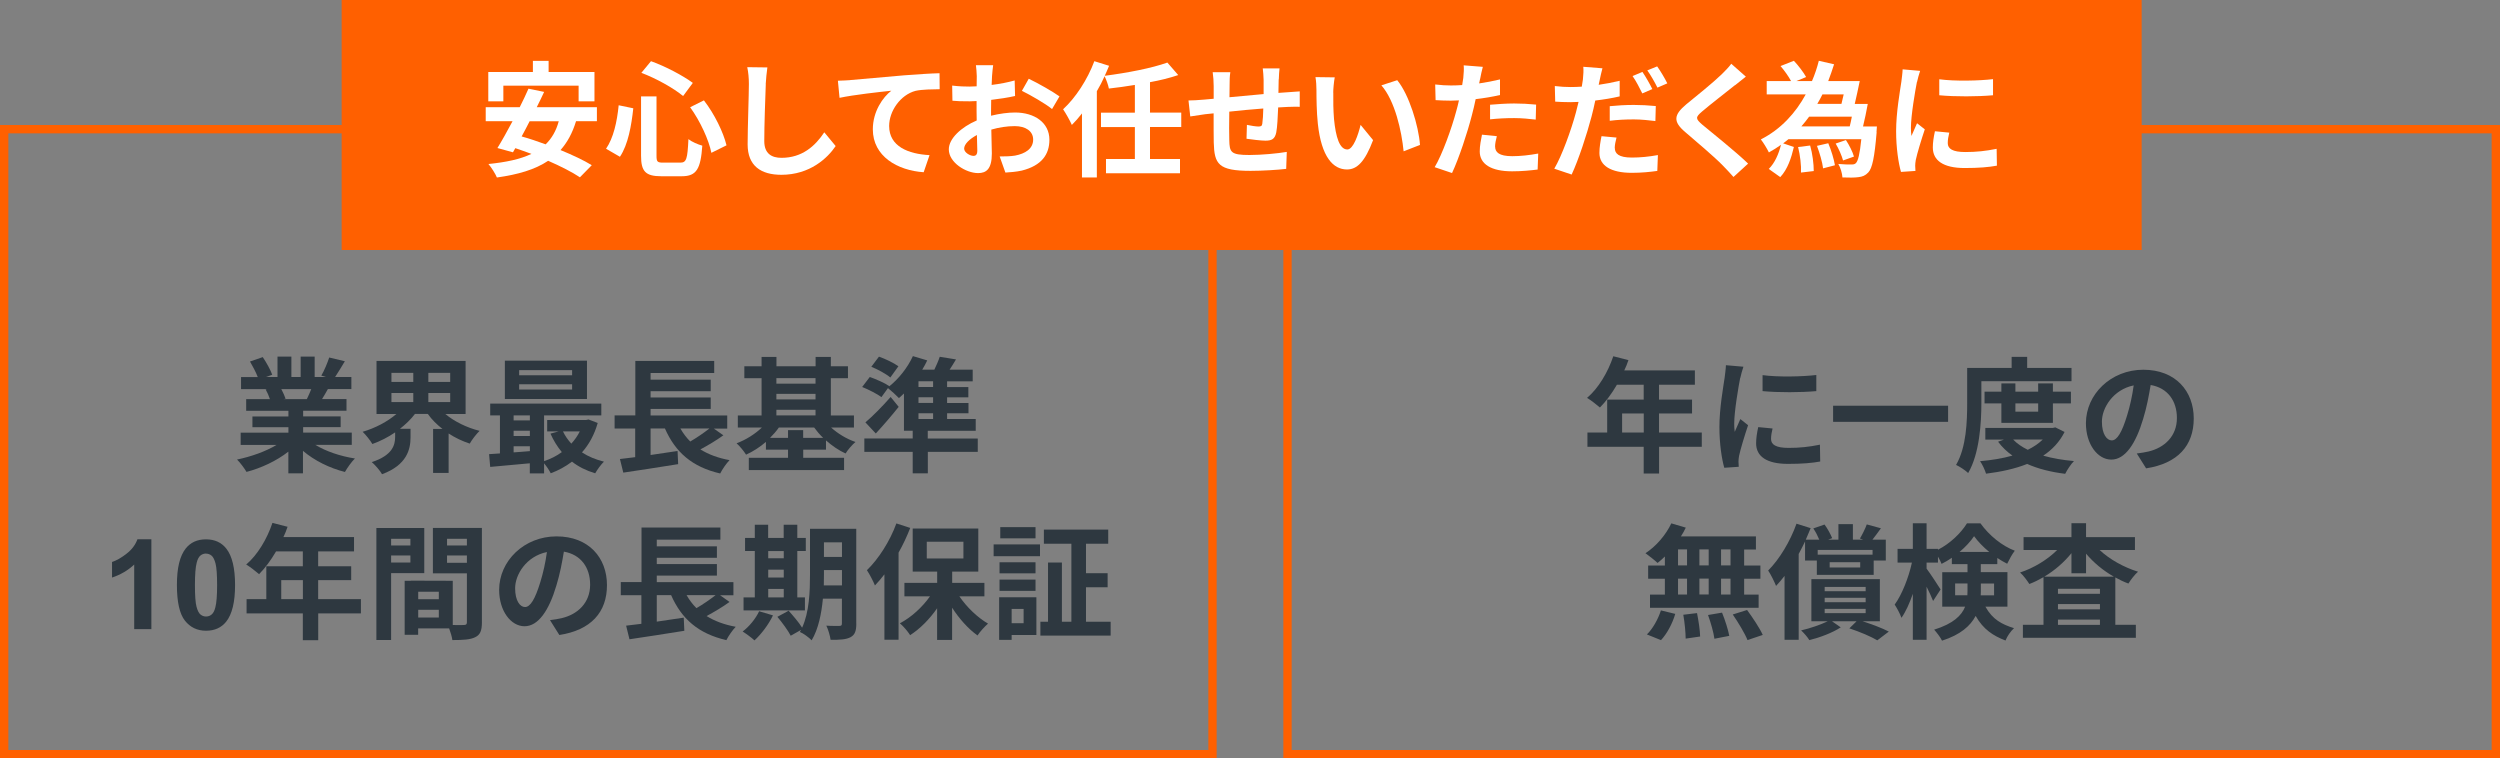 <?xml version="1.0" encoding="UTF-8"?><svg id="_レイヤー_2" xmlns="http://www.w3.org/2000/svg" viewBox="0 0 380 115.27"><rect x="0" y="0" width="380" height="115.27" fill="#808080" stroke="none"/><g id="contents"><path d="m183.67,20.27v93.73H1.27V20.27h182.4m1.27-1.27H0v96.27h184.93V19h0Z" fill="#ff6000"/><path d="m378.73,20.27v93.73h-182.4V20.27h182.4m1.27-1.27h-184.93v96.27h184.93V19h0Z" fill="#ff6000"/><g><path d="m47.93,67.62c1.62.99,3.82,1.73,6.02,2.07-.51.49-1.18,1.44-1.52,2.05-2.34-.59-4.64-1.73-6.38-3.21v3.42h-2.22v-3.3c-1.77,1.39-4.1,2.49-6.36,3.08-.32-.55-.97-1.42-1.44-1.88,2.13-.44,4.37-1.23,6-2.22h-5.45v-1.86h7.26v-.84h-5.47v-1.63h5.47v-.86h-6.42v-1.77h3.61c-.15-.47-.4-1.04-.65-1.48l.23-.04h-3.97v-1.84h2.54c-.27-.72-.76-1.63-1.18-2.36l1.94-.67c.55.82,1.18,1.94,1.44,2.68l-.93.34h1.73v-3.1h2.11v3.1h1.41v-3.1h2.13v3.1h1.69l-.68-.21c.46-.78.93-1.92,1.2-2.75l2.38.57c-.53.87-1.04,1.73-1.48,2.39h2.47v1.84h-3.57c-.3.55-.61,1.06-.89,1.52h3.72v1.77h-6.59v.86h5.7v1.63h-5.7v.84h7.39v1.86h-5.51Zm-5.17-8.47c.27.49.51,1.06.65,1.46l-.32.06h3.55c.23-.46.46-1.01.67-1.52h-4.54Z" fill="#2e3840"/><path d="m67.69,62.93c1.37,1.14,3.25,2.07,5.21,2.56-.48.46-1.16,1.33-1.5,1.94-1.14-.38-2.22-.89-3.21-1.54v6h-2.36v-6.69h1.42c-.85-.68-1.62-1.42-2.22-2.28h-1.96c-.63.84-1.42,1.58-2.28,2.26h1.61v1.31c0,1.8-.55,4.2-4.33,5.59-.3-.55-1.06-1.41-1.56-1.84,3.17-1.03,3.55-2.62,3.55-3.84v-.68c-1.08.74-2.24,1.33-3.46,1.77-.32-.55-.99-1.39-1.48-1.86,1.9-.55,3.78-1.54,5.13-2.7h-3.02v-8.07h13.54v8.07h-3.1Zm-8.19-4.88h3.32v-1.37h-3.32v1.37Zm0,3.06h3.32v-1.37h-3.32v1.37Zm8.93-4.43h-3.32v1.37h3.32v-1.37Zm0,3.06h-3.32v1.37h3.32v-1.37Z" fill="#2e3840"/><path d="m90.85,64.3c-.51,1.79-1.33,3.27-2.39,4.46.95.63,2.09,1.1,3.34,1.41-.44.42-1.03,1.23-1.33,1.77-1.35-.4-2.53-.99-3.53-1.77-.97.74-2.05,1.33-3.23,1.77-.21-.44-.63-1.06-1.01-1.52v1.54h-2.17v-1.54c-2.19.21-4.35.4-6.02.55l-.17-1.94c.49-.04,1.06-.06,1.65-.11v-5.78h-1.48v-1.79h16.89v1.79h-8.7v6.95c.97-.32,1.9-.78,2.7-1.37-.68-.82-1.27-1.77-1.73-2.81l1.25-.34h-1.75v-1.73h5.91l.38-.08,1.39.53Zm-1.63-3.65h-12.48v-5.83h12.48v5.83Zm-11.15,2.49v.76h2.47v-.76h-2.47Zm0,3.13h2.47v-.8h-2.47v.8Zm0,2.49c.8-.06,1.63-.11,2.47-.19v-.74h-2.47v.93Zm8.89-12.5h-8.05v.78h8.05v-.78Zm0,2.15h-8.05v.8h8.05v-.8Zm-1.39,7.16c.32.68.76,1.31,1.27,1.86.51-.55.95-1.18,1.29-1.86h-2.56Z" fill="#2e3840"/><path d="m109.96,66.16c-1.08.78-2.36,1.54-3.5,2.15,1.22.76,2.68,1.31,4.43,1.63-.48.49-1.12,1.42-1.42,2.03-4.29-.99-6.82-3.25-8.4-6.84h-2.18v4.03c1.33-.19,2.74-.4,4.1-.61l.09,2c-2.91.47-6.04.95-8.34,1.29l-.51-2.07c.68-.08,1.46-.19,2.32-.28v-4.35h-3.13v-2h3.15v-8.28h11.99v1.84h-9.67v1.01h9.14v1.75h-9.14v.95h9.14v1.75h-9.14v.99h11.65v2h-2.03l1.46,1.03Zm-6.54-1.03c.42.74.91,1.39,1.5,1.98,1.01-.59,2.09-1.33,2.91-1.98h-4.41Z" fill="#2e3840"/><path d="m126.32,64.98c1.01.91,2.34,1.73,3.71,2.2-.49.42-1.18,1.2-1.5,1.75-1.03-.47-2.05-1.16-2.98-1.99v1.41h-3.46v1.24h6.21v1.86h-14.48v-1.86h5.96v-1.24h-3.36v-1.18c-.93.8-1.96,1.46-3.02,1.94-.32-.53-.97-1.31-1.44-1.73,1.39-.51,2.79-1.39,3.84-2.39h-3.65v-1.84h3.61v-5.66h-2.62v-1.82h2.62v-1.42h2.26v1.42h5.95v-1.42h2.32v1.42h2.6v1.82h-2.6v5.66h3.51v1.84h-3.48Zm-1.2,1.58c-.51-.49-.97-1.03-1.37-1.58h-5.36c-.38.55-.85,1.08-1.35,1.58h2.74v-1.18h2.3v1.18h3.04Zm-7.11-9.08v.84h5.95v-.84h-5.95Zm0,3.23h5.95v-.84h-5.95v.84Zm0,2.43h5.95v-.85h-5.95v.85Z" fill="#2e3840"/><path d="m148.63,68.68h-7.6v3.27h-2.3v-3.27h-7.35v-2.03h7.35v-1.18h-1.33v-5.66c-.25.25-.51.49-.76.7-.38-.4-1.18-1.12-1.67-1.52l-.99,1.37c-.63-.47-1.94-1.14-2.93-1.54l1.16-1.52c.95.34,2.28.91,2.96,1.39l-.06.08c1.48-1.16,2.85-2.89,3.65-4.64l2.18.65c-.23.47-.47.95-.76,1.41h1.84c.32-.67.63-1.37.82-1.96l2.47.4c-.32.55-.65,1.08-.97,1.56h3.51v1.77h-3.89v.87h3.23v1.56h-3.23v.87h3.25v1.56h-3.25v.87h4.35v1.79h-7.29v1.18h7.6v2.03Zm-12.03-6.84c-1.08,1.35-2.28,2.75-3.48,4.05l-1.58-1.69c1.04-.87,2.55-2.39,3.84-3.86l1.22,1.5Zm-1.27-4.46c-.61-.53-1.92-1.24-2.89-1.63l1.16-1.54c.99.34,2.28.97,2.96,1.46l-1.23,1.71Zm6.5.57h-2.22v.87h2.22v-.87Zm0,2.43h-2.22v.87h2.22v-.87Zm-2.22,3.31h2.22v-.87h-2.22v.87Z" fill="#2e3840"/><path d="m23.01,95.63h-2.61v-9.82c-.95.89-2.08,1.55-3.37,1.98v-2.37c.68-.22,1.42-.64,2.22-1.27.8-.62,1.34-1.35,1.64-2.18h2.12v13.66Z" fill="#2e3840"/><path d="m31.31,81.98c1.32,0,2.35.47,3.09,1.41.88,1.11,1.33,2.96,1.33,5.54s-.45,4.42-1.34,5.55c-.74.93-1.76,1.39-3.08,1.39s-2.39-.51-3.2-1.53c-.81-1.02-1.22-2.83-1.22-5.44s.45-4.4,1.34-5.53c.74-.93,1.76-1.39,3.08-1.39Zm0,2.16c-.32,0-.6.1-.84.3-.25.2-.44.56-.57,1.08-.18.67-.27,1.81-.27,3.41s.08,2.69.24,3.29c.16.6.36.99.61,1.19s.52.3.84.3.6-.1.84-.3c.25-.2.44-.56.57-1.08.18-.67.27-1.8.27-3.39s-.08-2.69-.24-3.29-.36-1-.61-1.2c-.25-.2-.52-.3-.84-.3Z" fill="#2e3840"/><path d="m54.87,93.24h-6.5v4.07h-2.34v-4.07h-8.55v-2.17h3v-5h5.55v-2.26h-4.07c-.78,1.35-1.69,2.56-2.58,3.46-.44-.38-1.41-1.14-1.96-1.46,1.71-1.44,3.17-3.88,3.99-6.33l2.3.59c-.17.53-.38,1.04-.63,1.56h10.73v2.18h-5.45v2.26h5.02v2.11h-5.02v2.89h6.5v2.17Zm-8.83-2.17v-2.89h-3.29v2.89h3.29Z" fill="#2e3840"/><path d="m59.45,87.12v10.16h-2.24v-17.02h7.28v6.86h-5.03Zm0-5.22v1.01h2.93v-1.01h-2.93Zm2.93,3.61v-1.08h-2.93v1.08h2.93Zm10.87,9.1c0,1.22-.25,1.88-1.01,2.24-.74.38-1.84.44-3.48.44-.06-.47-.27-1.18-.49-1.77h-4.71v.97h-2.05v-8.21h.93v-.02l6.38.02v6.72c.74.02,1.44.02,1.69,0,.34,0,.46-.11.46-.42v-7.43h-5.17v-6.9h7.45v14.34Zm-6.55-4.67h-3.13v1.14h3.13v-1.14Zm0,3.93v-1.18h-3.13v1.18h3.13Zm1.25-11.97v1.01h3.02v-1.01h-3.02Zm3.02,3.65v-1.12h-3.02v1.12h3.02Z" fill="#2e3840"/><path d="m85.02,96.52l-1.42-2.26c.72-.08,1.25-.19,1.77-.3,2.43-.57,4.33-2.32,4.33-5.09,0-2.62-1.42-4.58-3.99-5.02-.27,1.62-.59,3.36-1.14,5.15-1.14,3.84-2.77,6.19-4.84,6.19s-3.86-2.32-3.86-5.53c0-4.39,3.8-8.13,8.72-8.13s7.67,3.27,7.67,7.41-2.45,6.84-7.24,7.58Zm-5.22-4.25c.8,0,1.54-1.2,2.32-3.76.44-1.41.8-3.02,1.01-4.6-3.13.65-4.83,3.42-4.83,5.51,0,1.92.76,2.85,1.5,2.85Z" fill="#2e3840"/><path d="m110.9,91.49c-1.08.78-2.36,1.54-3.5,2.15,1.22.76,2.68,1.31,4.43,1.63-.48.49-1.12,1.42-1.42,2.03-4.29-.99-6.82-3.25-8.4-6.84h-2.18v4.03c1.33-.19,2.74-.4,4.1-.61l.09,2c-2.91.47-6.04.95-8.34,1.29l-.51-2.07c.68-.08,1.46-.19,2.32-.28v-4.35h-3.13v-2h3.15v-8.28h11.99v1.84h-9.67v1.01h9.14v1.75h-9.14v.95h9.14v1.75h-9.14v.99h11.65v2h-2.03l1.46,1.03Zm-6.54-1.03c.42.74.91,1.39,1.5,1.98,1.01-.59,2.09-1.33,2.91-1.98h-4.41Z" fill="#2e3840"/><path d="m117.49,93.54c-.66,1.39-1.79,2.87-2.81,3.8-.42-.4-1.29-1.04-1.8-1.35.99-.74,1.98-1.94,2.51-3.08l2.11.63Zm4.86-.76h-9.33v-1.98h1.71v-7.05h-1.48v-1.98h1.48v-2.01h2.03v2.01h2.36v-2.01h2.07v2.01h1.29v1.98h-1.29v7.05h1.16v1.98Zm-5.58-9.02v1.1h2.36v-1.1h-2.36Zm0,4.03h2.36v-1.2h-2.36v1.2Zm0,3.02h2.36v-1.29h-2.36v1.29Zm13.39,3.97c0,1.12-.21,1.71-.87,2.07s-1.63.42-3.04.4c-.08-.59-.36-1.58-.65-2.15.82.06,1.73.04,1.99.04.29,0,.38-.09.38-.4v-3.74h-2.89c-.21,2.24-.68,4.62-1.71,6.33-.36-.4-1.29-1.08-1.79-1.27.06-.11.13-.21.19-.32l-1.58.89c-.38-.74-1.29-2-2.03-2.87l1.71-.93c.68.76,1.58,1.8,2.05,2.58,1.1-2.38,1.2-5.59,1.2-8.06v-6.97h7.03v14.4Zm-2.18-5.79v-2.34h-2.74v.7c0,.49,0,1.04-.02,1.63h2.75Zm-2.74-6.55v2.22h2.74v-2.22h-2.74Z" fill="#2e3840"/><path d="m138.35,80.26c-.49,1.24-1.08,2.53-1.77,3.74v13.24h-2.15v-9.94c-.47.61-.95,1.18-1.44,1.69-.21-.55-.84-1.77-1.22-2.32,1.77-1.71,3.5-4.41,4.48-7.11l2.09.68Zm7.48,10.39c1.12,1.65,2.75,3.21,4.35,4.14-.51.44-1.23,1.24-1.6,1.8-1.39-.99-2.77-2.53-3.86-4.22v4.9h-2.28v-4.81c-1.16,1.67-2.6,3.12-4.1,4.08-.34-.55-1.04-1.37-1.56-1.8,1.71-.89,3.4-2.43,4.58-4.1h-3.89v-2.05h4.98v-1.71h-3.72v-6.54h9.97v6.54h-3.97v1.71h4.9v2.05h-3.8Zm-4.96-5.76h5.57v-2.55h-5.57v2.55Z" fill="#2e3840"/><path d="m151.03,82.75h7.05v1.79h-7.05v-1.79Zm6.5,13.77h-3.76v.74h-1.9v-6.48h5.66v5.74Zm-.13-9.37h-5.47v-1.69h5.47v1.69Zm-5.47.95h5.47v1.71h-5.47v-1.71Zm5.47-6.27h-5.36v-1.71h5.36v1.71Zm-3.63,10.73v2.17h1.82v-2.17h-1.82Zm15.05,1.94v2.11h-10.68v-2.11h1.16v-9h2.11v9h1.44v-11.85h-4.18v-2.15h9.78v2.15h-3.38v4.48h3.29v2.13h-3.29v5.24h3.74Z" fill="#2e3840"/></g><g><path d="m258.68,67.91h-6.5v4.07h-2.34v-4.07h-8.55v-2.17h3v-5h5.55v-2.26h-4.07c-.78,1.35-1.69,2.56-2.58,3.46-.44-.38-1.41-1.14-1.96-1.46,1.71-1.44,3.17-3.88,3.99-6.33l2.3.59c-.17.53-.38,1.04-.63,1.56h10.73v2.18h-5.45v2.26h5.02v2.11h-5.02v2.89h6.5v2.17Zm-8.83-2.17v-2.89h-3.29v2.89h3.29Z" fill="#2e3840"/><path d="m264.51,57.44c-.25,1.27-.91,5.07-.91,6.97,0,.36.02.85.08,1.23.29-.65.59-1.31.85-1.94l1.18.93c-.53,1.58-1.16,3.65-1.37,4.65-.06.29-.09.7-.09.89,0,.21.02.51.04.78l-2.2.15c-.38-1.31-.74-3.63-.74-6.21,0-2.85.59-6.06.8-7.52.06-.53.17-1.25.19-1.86l2.66.23c-.15.4-.4,1.35-.47,1.69Zm4.69,9.29c0,.84.72,1.35,2.66,1.35,1.69,0,3.1-.15,4.77-.49l.04,2.56c-1.24.23-2.75.36-4.9.36-3.27,0-4.84-1.16-4.84-3.12,0-.74.11-1.5.32-2.47l2.18.21c-.15.63-.23,1.08-.23,1.6Zm6.88-9.73v2.45c-2.34.21-5.78.23-8.17,0v-2.43c2.34.32,6.12.23,8.17-.02Z" fill="#2e3840"/><path d="m296.11,61.67v2.45h-17.48v-2.45h17.48Z" fill="#2e3840"/><path d="m301.17,61.24c0,3.08-.29,7.73-2.01,10.66-.38-.38-1.33-1.01-1.84-1.23,1.58-2.7,1.69-6.65,1.69-9.42v-5.32h6.76v-1.69h2.36v1.69h6.74v2.01h-13.7v3.31Zm12.65,4.41c-.76,1.52-1.88,2.7-3.25,3.61,1.39.4,2.96.67,4.67.82-.46.47-1.04,1.35-1.33,1.94-2.18-.27-4.12-.76-5.78-1.5-1.86.74-3.99,1.2-6.25,1.48-.17-.57-.57-1.42-.91-1.9,1.75-.15,3.42-.42,4.92-.85-.84-.59-1.58-1.29-2.18-2.11l.89-.32h-2.83v-1.77h10.24l.4-.09,1.41.7Zm-9.61-1.37v-2.96h-2.56v-1.79h2.56v-1.25h2.13v1.25h3.46v-1.25h2.24v1.25h2.74v1.79h-2.74v2.96h-7.83Zm1.79,2.53c.57.61,1.33,1.12,2.22,1.56.87-.42,1.65-.95,2.28-1.56h-4.5Zm.34-5.49v1.25h3.46v-1.25h-3.46Z" fill="#2e3840"/><path d="m326.21,71.19l-1.42-2.26c.72-.08,1.25-.19,1.77-.3,2.43-.57,4.33-2.32,4.33-5.09,0-2.62-1.42-4.58-3.99-5.02-.27,1.62-.59,3.36-1.14,5.15-1.14,3.84-2.77,6.19-4.84,6.19s-3.86-2.32-3.86-5.53c0-4.39,3.8-8.13,8.72-8.13s7.67,3.27,7.67,7.41-2.45,6.84-7.24,7.58Zm-5.22-4.25c.8,0,1.54-1.2,2.32-3.76.44-1.41.8-3.02,1.01-4.6-3.13.65-4.83,3.42-4.83,5.51,0,1.92.76,2.85,1.5,2.85Z" fill="#2e3840"/><path d="m253.07,84.58c-.38.36-.74.7-1.12.99-.42-.4-1.33-1.12-1.84-1.48,1.6-1.04,3.1-2.77,3.93-4.54l2.2.65c-.21.46-.46.89-.74,1.33h11.4v2h-1.79v2.43h2.47v2.01h-2.47v2.41h2.2v2.01h-16.51v-2.01h2.26v-2.41h-2.54v-2.01h2.54v-1.37Zm-2.74,11.85c.84-.8,1.69-2.26,2.13-3.65l2.18.53c-.42,1.44-1.24,3-2.17,3.99l-2.15-.87Zm4.73-10.49h1.37v-2.43h-1.37v2.43Zm0,4.43h1.37v-2.41h-1.37v2.41Zm2.89,2.83c.23,1.16.46,2.66.47,3.55l-2.2.32c0-.91-.15-2.47-.36-3.63l2.09-.25Zm1.77-7.26v-2.43h-1.41v2.43h1.41Zm-1.41,2.01v2.41h1.41v-2.41h-1.41Zm3.44,5.17c.46,1.12.93,2.6,1.1,3.53l-2.26.44c-.11-.91-.55-2.45-.97-3.61l2.13-.36Zm1.29-9.61h-1.44v2.43h1.44v-2.43Zm0,4.45h-1.44v2.41h1.44v-2.41Zm2.51,4.75c.85,1.16,1.92,2.75,2.39,3.8l-2.32.78c-.4-1.01-1.41-2.68-2.24-3.89l2.17-.68Z" fill="#2e3840"/><path d="m274.37,82.3c-.3.63-.63,1.27-.97,1.9v13.05h-2.15v-9.71c-.42.55-.86,1.06-1.29,1.52-.21-.55-.82-1.8-1.2-2.34,1.71-1.71,3.34-4.41,4.31-7.12l2.15.68c-.23.57-.48,1.16-.74,1.75h2.05c-.23-.55-.55-1.2-.91-1.71l1.71-.59c.47.63.93,1.5,1.16,2.07l-.61.23h1.56v-2.36h2.2v2.36h1.56l-.49-.17c.36-.61.82-1.52,1.04-2.15l2.15.59c-.46.65-.91,1.24-1.29,1.73h2.03v3.17h-1.84v2.18h-8.64v-2.18h-1.79v-2.91Zm8.7,12.12c1.48.47,3.08,1.08,4.03,1.58l-1.75,1.33c-.95-.57-2.64-1.29-4.25-1.82l1.1-1.08h-3.74l1.33.93c-1.29.84-3.17,1.54-4.77,1.94-.27-.46-.84-1.1-1.25-1.48,1.41-.32,2.96-.87,4.05-1.39h-2.49v-6.4h10.41v6.4h-2.66Zm-6.78-10.83v.72h8.34v-.72h-8.34Zm1.06,6.27h6.23v-.65h-6.23v.65Zm0,1.67h6.23v-.67h-6.23v.67Zm0,1.67h6.23v-.65h-6.23v.65Zm5.4-7.75h-4.64v.8h4.64v-.8Z" fill="#2e3840"/><path d="m301.78,92.21c1.1,1.98,2.53,2.7,4.35,3.27-.51.48-1.04,1.22-1.29,1.88-1.88-.72-3.38-1.69-4.54-3.74-.8,1.52-2.32,2.87-5.11,3.76-.21-.46-.86-1.31-1.2-1.67,2.91-.91,4.18-2.15,4.71-3.5h-3.48v-5.24h3.84v-1.22h-2.38v-.97c-.51.36-1.03.67-1.56.93-.13-.32-.32-.72-.55-1.1v.91h-1.73v.91c.51.67,1.84,2.7,2.13,3.17l-1.14,1.75c-.21-.55-.59-1.37-.99-2.17v8.07h-2.09v-6.99c-.49,1.42-1.08,2.74-1.73,3.65-.21-.61-.68-1.48-1.03-2.01,1.1-1.5,2.13-4.12,2.62-6.38h-2.18v-2.09h2.32v-3.89h2.09v3.89h1.73v.13c1.84-.93,3.5-2.54,4.41-4.01h2.05c1.31,1.82,3.25,3.42,5.22,4.16-.42.53-.86,1.37-1.16,1.98-.49-.25-1.01-.55-1.5-.87v.93h-2.51v1.22h4.05v5.24h-3.36Zm-2.74-1.73c.02-.21.02-.44.02-.65v-1.14h-1.88v1.79h1.86Zm3.32-6.59c-.91-.74-1.73-1.6-2.3-2.39-.53.8-1.31,1.63-2.2,2.39h4.5Zm-1.27,4.81v1.2c0,.19,0,.4-.02.59h2.03v-1.79h-2.01Z" fill="#2e3840"/><path d="m319.15,83.61c1.52,1.42,3.67,2.62,5.83,3.29-.47.4-1.12,1.23-1.46,1.8-.68-.25-1.35-.57-1.99-.93v7.2h3.12v1.98h-17.17v-1.98h3.13v-7.24c-.7.4-1.41.76-2.15,1.04-.32-.51-.93-1.33-1.41-1.75,2.09-.68,4.18-1.96,5.64-3.42h-5.11v-1.96h7.28v-2.11h2.22v2.11h7.43v1.96h-5.36Zm2.17,4.05c-1.62-.91-3.08-2.13-4.24-3.5v2.98h-2.22v-3.06c-1.12,1.39-2.54,2.62-4.12,3.57h10.58Zm-2.13,1.84h-6.38v.76h6.38v-.76Zm-6.38,3.12h6.38v-.8h-6.38v.8Zm6.38,2.36v-.8h-6.38v.8h6.38Z" fill="#2e3840"/></g><rect x="51.93" width="273.6" height="38" fill="#ff6000"/><g><path d="m87.56,18.42c-.55,1.8-1.33,3.23-2.36,4.39,1.84.76,3.55,1.56,4.75,2.3l-1.8,1.84c-1.16-.78-2.91-1.67-4.83-2.51-2.01,1.35-4.6,2.09-7.79,2.54-.21-.53-.85-1.56-1.29-2.05,2.66-.27,4.83-.72,6.54-1.54-.84-.3-1.65-.61-2.45-.87l-.36.63-2.36-.65c.68-1.1,1.48-2.54,2.3-4.08h-4.08v-2.13h5.17c.49-.97.95-1.94,1.33-2.81l2.38.49c-.34.74-.72,1.52-1.12,2.32h9.14v2.13h-3.15Zm-11.04-3.02h-2.3v-4.46h6.78v-1.69h2.39v1.69h6.97v4.46h-2.41v-2.38h-11.44v2.38Zm3.99,3.02c-.4.8-.82,1.58-1.22,2.32,1.16.32,2.39.74,3.65,1.2.93-.91,1.6-2.05,1.99-3.51h-4.43Z" fill="#fff"/><path d="m96.26,16.46c-.28,2.6-.78,5.51-2.03,7.37l-2.11-1.22c1.12-1.63,1.67-4.08,1.92-6.61l2.22.46Zm3.53-1.8v9.02c0,.91.13,1.04,1.03,1.04h2.6c.93,0,1.08-.59,1.22-3.57.53.42,1.48.82,2.11.99-.25,3.53-.86,4.65-3.13,4.65h-3.1c-2.41,0-3.08-.74-3.08-3.12v-9.02h2.36Zm-.84-5.36c2.24.8,4.86,2.2,6.36,3.3l-1.48,2c-1.46-1.22-4.1-2.68-6.34-3.53l1.46-1.77Zm8.04,5.95c1.62,2.09,2.96,4.86,3.44,6.84l-2.3,1.14c-.38-1.94-1.71-4.84-3.23-6.93l2.09-1.04Z" fill="#fff"/><path d="m116.4,12.79c-.08,2.05-.23,6.31-.23,8.66,0,1.92,1.14,2.54,2.62,2.54,3.13,0,5.13-1.8,6.5-3.88l1.73,2.09c-1.22,1.82-3.91,4.37-8.25,4.37-3.12,0-5.13-1.37-5.13-4.62,0-2.55.19-7.54.19-9.18,0-.89-.08-1.8-.25-2.56l3.06.04c-.11.8-.21,1.77-.25,2.53Z" fill="#fff"/><path d="m129.24,12.17c1.58-.13,4.71-.42,8.19-.72,1.96-.15,4.05-.29,5.38-.32l.02,2.43c-1.03.02-2.66.02-3.67.25-2.3.61-4.01,3.08-4.01,5.34,0,3.12,2.93,4.26,6.14,4.43l-.89,2.6c-3.97-.27-7.73-2.41-7.73-6.52,0-2.74,1.54-4.9,2.81-5.87-1.79.19-5.66.61-7.87,1.08l-.25-2.6c.76-.02,1.5-.06,1.88-.09Z" fill="#fff"/><path d="m150.79,11.56c-.02.42-.04.87-.06,1.35,1.25-.15,2.51-.4,3.5-.68l.06,2.36c-1.08.25-2.39.44-3.63.59-.02.57-.02,1.16-.02,1.71v.7c1.29-.32,2.6-.49,3.65-.49,2.93,0,5.22,1.52,5.22,4.14,0,2.24-1.18,3.93-4.2,4.69-.87.19-1.71.25-2.49.3l-.87-2.45c.86,0,1.67-.02,2.34-.13,1.54-.29,2.75-1.04,2.75-2.43,0-1.29-1.14-2.05-2.79-2.05-1.18,0-2.41.19-3.57.53.04,1.5.08,2.98.08,3.63,0,2.36-.84,2.98-2.09,2.98-1.84,0-4.45-1.6-4.45-3.61,0-1.65,1.9-3.38,4.24-4.39-.02-.46-.02-.91-.02-1.35v-1.6c-.36.02-.7.04-1.01.04-1.27,0-2.01-.02-2.66-.09l-.04-2.3c1.12.13,1.94.15,2.62.15.34,0,.72-.02,1.1-.04.02-.67.02-1.22.02-1.54,0-.4-.08-1.33-.13-1.67h2.62c-.06.34-.13,1.16-.17,1.65Zm-2.85,12.14c.34,0,.61-.15.61-.8,0-.47-.02-1.35-.06-2.38-1.16.63-1.94,1.41-1.94,2.07,0,.59.89,1.1,1.39,1.1Zm13.11-9.06l-1.14,1.94c-.91-.78-3.4-2.2-4.58-2.77l1.04-1.84c1.46.7,3.67,1.96,4.67,2.68Z" fill="#fff"/><path d="m174.8,19.31v4.86h4.56v2.17h-11.25v-2.17h4.39v-4.86h-5.15v-2.18h5.15v-4.22c-1.33.23-2.68.4-3.95.55-.1-.55-.4-1.35-.65-1.88-.34.78-.74,1.54-1.18,2.28v13.11h-2.26v-9.73c-.51.65-1.01,1.23-1.54,1.75-.23-.55-.93-1.8-1.33-2.38,1.9-1.75,3.7-4.5,4.75-7.31l2.24.7c-.21.51-.42,1.01-.66,1.52,3.42-.44,7.16-1.16,9.52-2.01l1.65,1.9c-1.29.44-2.75.8-4.29,1.08v4.63h4.75v2.18h-4.75Z" fill="#fff"/><path d="m194.36,12.07c-.02.74-.02,1.42-.04,2.05.51-.04.99-.08,1.42-.1.53-.04,1.27-.08,1.82-.13v2.34c-.32-.02-1.33,0-1.82.02-.42.02-.91.04-1.46.08-.06,1.44-.13,3-.29,3.8-.21,1.01-.68,1.25-1.65,1.25-.68,0-2.2-.19-2.87-.29l.06-2.11c.59.13,1.37.25,1.75.25s.55-.08.59-.44c.08-.51.13-1.39.15-2.3-1.69.13-3.55.3-5.17.48-.02,1.75-.04,3.5,0,4.31.04,1.86.21,2.28,3.06,2.28,1.86,0,4.25-.23,5.68-.47l-.09,2.58c-1.27.15-3.61.3-5.41.3-4.92,0-5.51-1.03-5.6-4.31-.02-.82-.02-2.66-.02-4.43-.51.06-.95.09-1.27.13-.61.08-1.79.27-2.28.34l-.27-2.43c.55,0,1.42-.04,2.39-.13.34-.04.84-.08,1.44-.13v-1.92c0-.78-.06-1.42-.15-2.11h2.68c-.1.65-.11,1.18-.11,1.98,0,.44-.02,1.08-.02,1.82,1.62-.15,3.46-.32,5.19-.48v-2.15c0-.47-.08-1.37-.13-1.75h2.55c-.04.3-.1,1.14-.11,1.65Z" fill="#fff"/><path d="m202.66,14.07c-.02,1.24,0,2.66.11,4.03.27,2.74.84,4.62,2.03,4.62.89,0,1.65-2.22,2.01-3.74l1.9,2.32c-1.25,3.31-2.45,4.46-3.97,4.46-2.09,0-3.89-1.88-4.43-6.97-.19-1.75-.21-3.97-.21-5.13,0-.53-.04-1.35-.15-1.94l2.93.04c-.13.68-.23,1.79-.23,2.32Zm13.18,7.96l-2.49.97c-.3-3.06-1.31-7.67-3.38-10.03l2.41-.78c1.8,2.19,3.25,6.93,3.46,9.84Z" fill="#fff"/><path d="m224.98,11.96c-.04.21-.09.46-.15.72,1.06-.15,2.13-.36,3.17-.61v2.37c-1.14.27-2.43.48-3.7.63-.17.82-.36,1.65-.57,2.43-.68,2.66-1.96,6.54-3.02,8.8l-2.64-.89c1.14-1.9,2.58-5.89,3.29-8.55.13-.51.29-1.04.4-1.6-.44.02-.85.04-1.25.04-.91,0-1.63-.04-2.3-.08l-.06-2.38c.97.11,1.62.15,2.39.15.55,0,1.12-.02,1.71-.06.08-.42.13-.78.17-1.08.08-.7.11-1.48.06-1.92l2.91.23c-.15.51-.32,1.37-.4,1.79Zm2.28,10.32c0,.84.57,1.46,2.6,1.46,1.27,0,2.58-.15,3.95-.4l-.09,2.43c-1.06.13-2.36.27-3.88.27-3.19,0-4.92-1.1-4.92-3.02,0-.87.19-1.79.34-2.55l2.26.23c-.15.53-.27,1.16-.27,1.58Zm2.89-6.55c1.08,0,2.22.06,3.34.17l-.06,2.28c-.95-.11-2.11-.23-3.27-.23-1.29,0-2.47.06-3.67.19v-2.22c1.06-.09,2.43-.19,3.65-.19Z" fill="#fff"/><path d="m243.15,12.19c-.04.21-.09.46-.15.7,1.06-.15,2.15-.36,3.19-.61v2.37c-1.14.27-2.43.48-3.71.63-.17.82-.36,1.67-.57,2.45-.7,2.66-1.96,6.54-3.02,8.8l-2.64-.89c1.14-1.92,2.58-5.89,3.29-8.55.13-.51.27-1.06.4-1.6-.44.02-.86.04-1.25.04-.93,0-1.63-.04-2.3-.08l-.06-2.37c.97.11,1.6.15,2.39.15.55,0,1.12-.02,1.71-.06.08-.42.13-.78.17-1.08.08-.7.11-1.48.06-1.94l2.91.23c-.15.53-.34,1.39-.42,1.8Zm2.3,10.3c0,.84.57,1.46,2.6,1.46,1.27,0,2.58-.13,3.95-.38l-.09,2.41c-1.08.15-2.36.29-3.88.29-3.19,0-4.92-1.1-4.92-3.02,0-.89.17-1.8.32-2.55l2.28.21c-.15.55-.27,1.16-.27,1.58Zm2.89-6.54c1.08,0,2.22.06,3.34.17l-.06,2.28c-.95-.11-2.11-.25-3.27-.25-1.31,0-2.47.06-3.67.21v-2.22c1.06-.11,2.41-.19,3.65-.19Zm2.81-2.41l-1.52.66c-.38-.78-.97-1.92-1.48-2.64l1.5-.63c.48.7,1.16,1.9,1.5,2.6Zm2.28-.87l-1.5.65c-.4-.8-1.01-1.9-1.54-2.62l1.5-.61c.51.7,1.22,1.92,1.54,2.58Z" fill="#fff"/><path d="m263.71,12.95c-1.23.99-3.74,2.92-5.01,4.01-1.01.87-.99,1.08.04,1.98,1.42,1.2,5.04,4.05,6.97,5.93l-2.22,2.03c-.53-.59-1.08-1.2-1.65-1.77-1.16-1.2-3.95-3.57-5.68-5.05-1.9-1.61-1.75-2.62.15-4.22,1.5-1.22,4.1-3.32,5.38-4.56.55-.55,1.16-1.16,1.46-1.61l2.22,1.96c-.59.46-1.22.95-1.65,1.31Z" fill="#fff"/><path d="m285.25,20.09c-.32,3.84-.67,5.49-1.27,6.12-.46.49-.89.65-1.52.72-.55.08-1.44.08-2.41.04-.04-.63-.29-1.48-.63-2.05.82.08,1.62.09,2,.08.3,0,.49-.02.68-.21.32-.32.59-1.35.82-3.63h-11.08c-.27.21-.53.44-.8.63l1.63.55c-.38,1.63-.95,3.4-2.07,4.58l-1.75-1.24c.91-.89,1.52-2.28,1.86-3.67-.57.42-1.2.8-1.84,1.16-.27-.57-.82-1.46-1.22-1.98,3.04-1.54,5.28-4.01,6.82-6.84h-5.93v-2.03h3.7c-.36-.68-1.01-1.6-1.6-2.28l2.03-.8c.68.72,1.48,1.77,1.86,2.47l-1.48.61h2.37c.44-1.01.78-2.05,1.04-3.08l2.32.53c-.27.85-.57,1.71-.89,2.55h4.79c-.23,1.12-.51,2.43-.76,3.48h1.98c-.21,1.12-.46,2.39-.72,3.42h2.11l-.06.87Zm-10.11,2.03c.36,1.22.55,2.81.55,3.88l-1.94.23c.06-1.03-.13-2.66-.44-3.88l1.82-.23Zm-.15-4.39c-.38.51-.76,1.01-1.18,1.48h7.35c.11-.46.23-.95.32-1.48h-6.5Zm2.91,4.05c.44,1.04.87,2.45,1.01,3.34l-1.8.47c-.11-.93-.53-2.36-.93-3.42l1.73-.4Zm-.89-7.43c-.25.49-.49.97-.78,1.44h3.67c.11-.44.23-.93.34-1.44h-3.23Zm3.13,10.03c-.17-.67-.65-1.77-1.12-2.56l1.56-.53c.51.78,1.03,1.81,1.22,2.51l-1.65.59Z" fill="#fff"/><path d="m291.37,12.47c-.25,1.27-.91,5.07-.91,6.97,0,.36.02.85.08,1.23.29-.65.59-1.31.85-1.94l1.18.93c-.53,1.58-1.16,3.65-1.37,4.65-.06.29-.09.7-.09.89,0,.21.02.51.04.78l-2.2.15c-.38-1.31-.74-3.63-.74-6.21,0-2.85.59-6.06.8-7.52.06-.53.17-1.25.19-1.86l2.66.23c-.15.4-.4,1.35-.47,1.69Zm4.69,9.29c0,.84.72,1.35,2.66,1.35,1.69,0,3.1-.15,4.77-.49l.04,2.56c-1.24.23-2.75.36-4.9.36-3.27,0-4.84-1.16-4.84-3.12,0-.74.11-1.5.32-2.47l2.18.21c-.15.63-.23,1.08-.23,1.6Zm6.88-9.73v2.45c-2.34.21-5.78.23-8.17,0v-2.43c2.34.32,6.12.23,8.17-.02Z" fill="#fff"/></g></g></svg>
